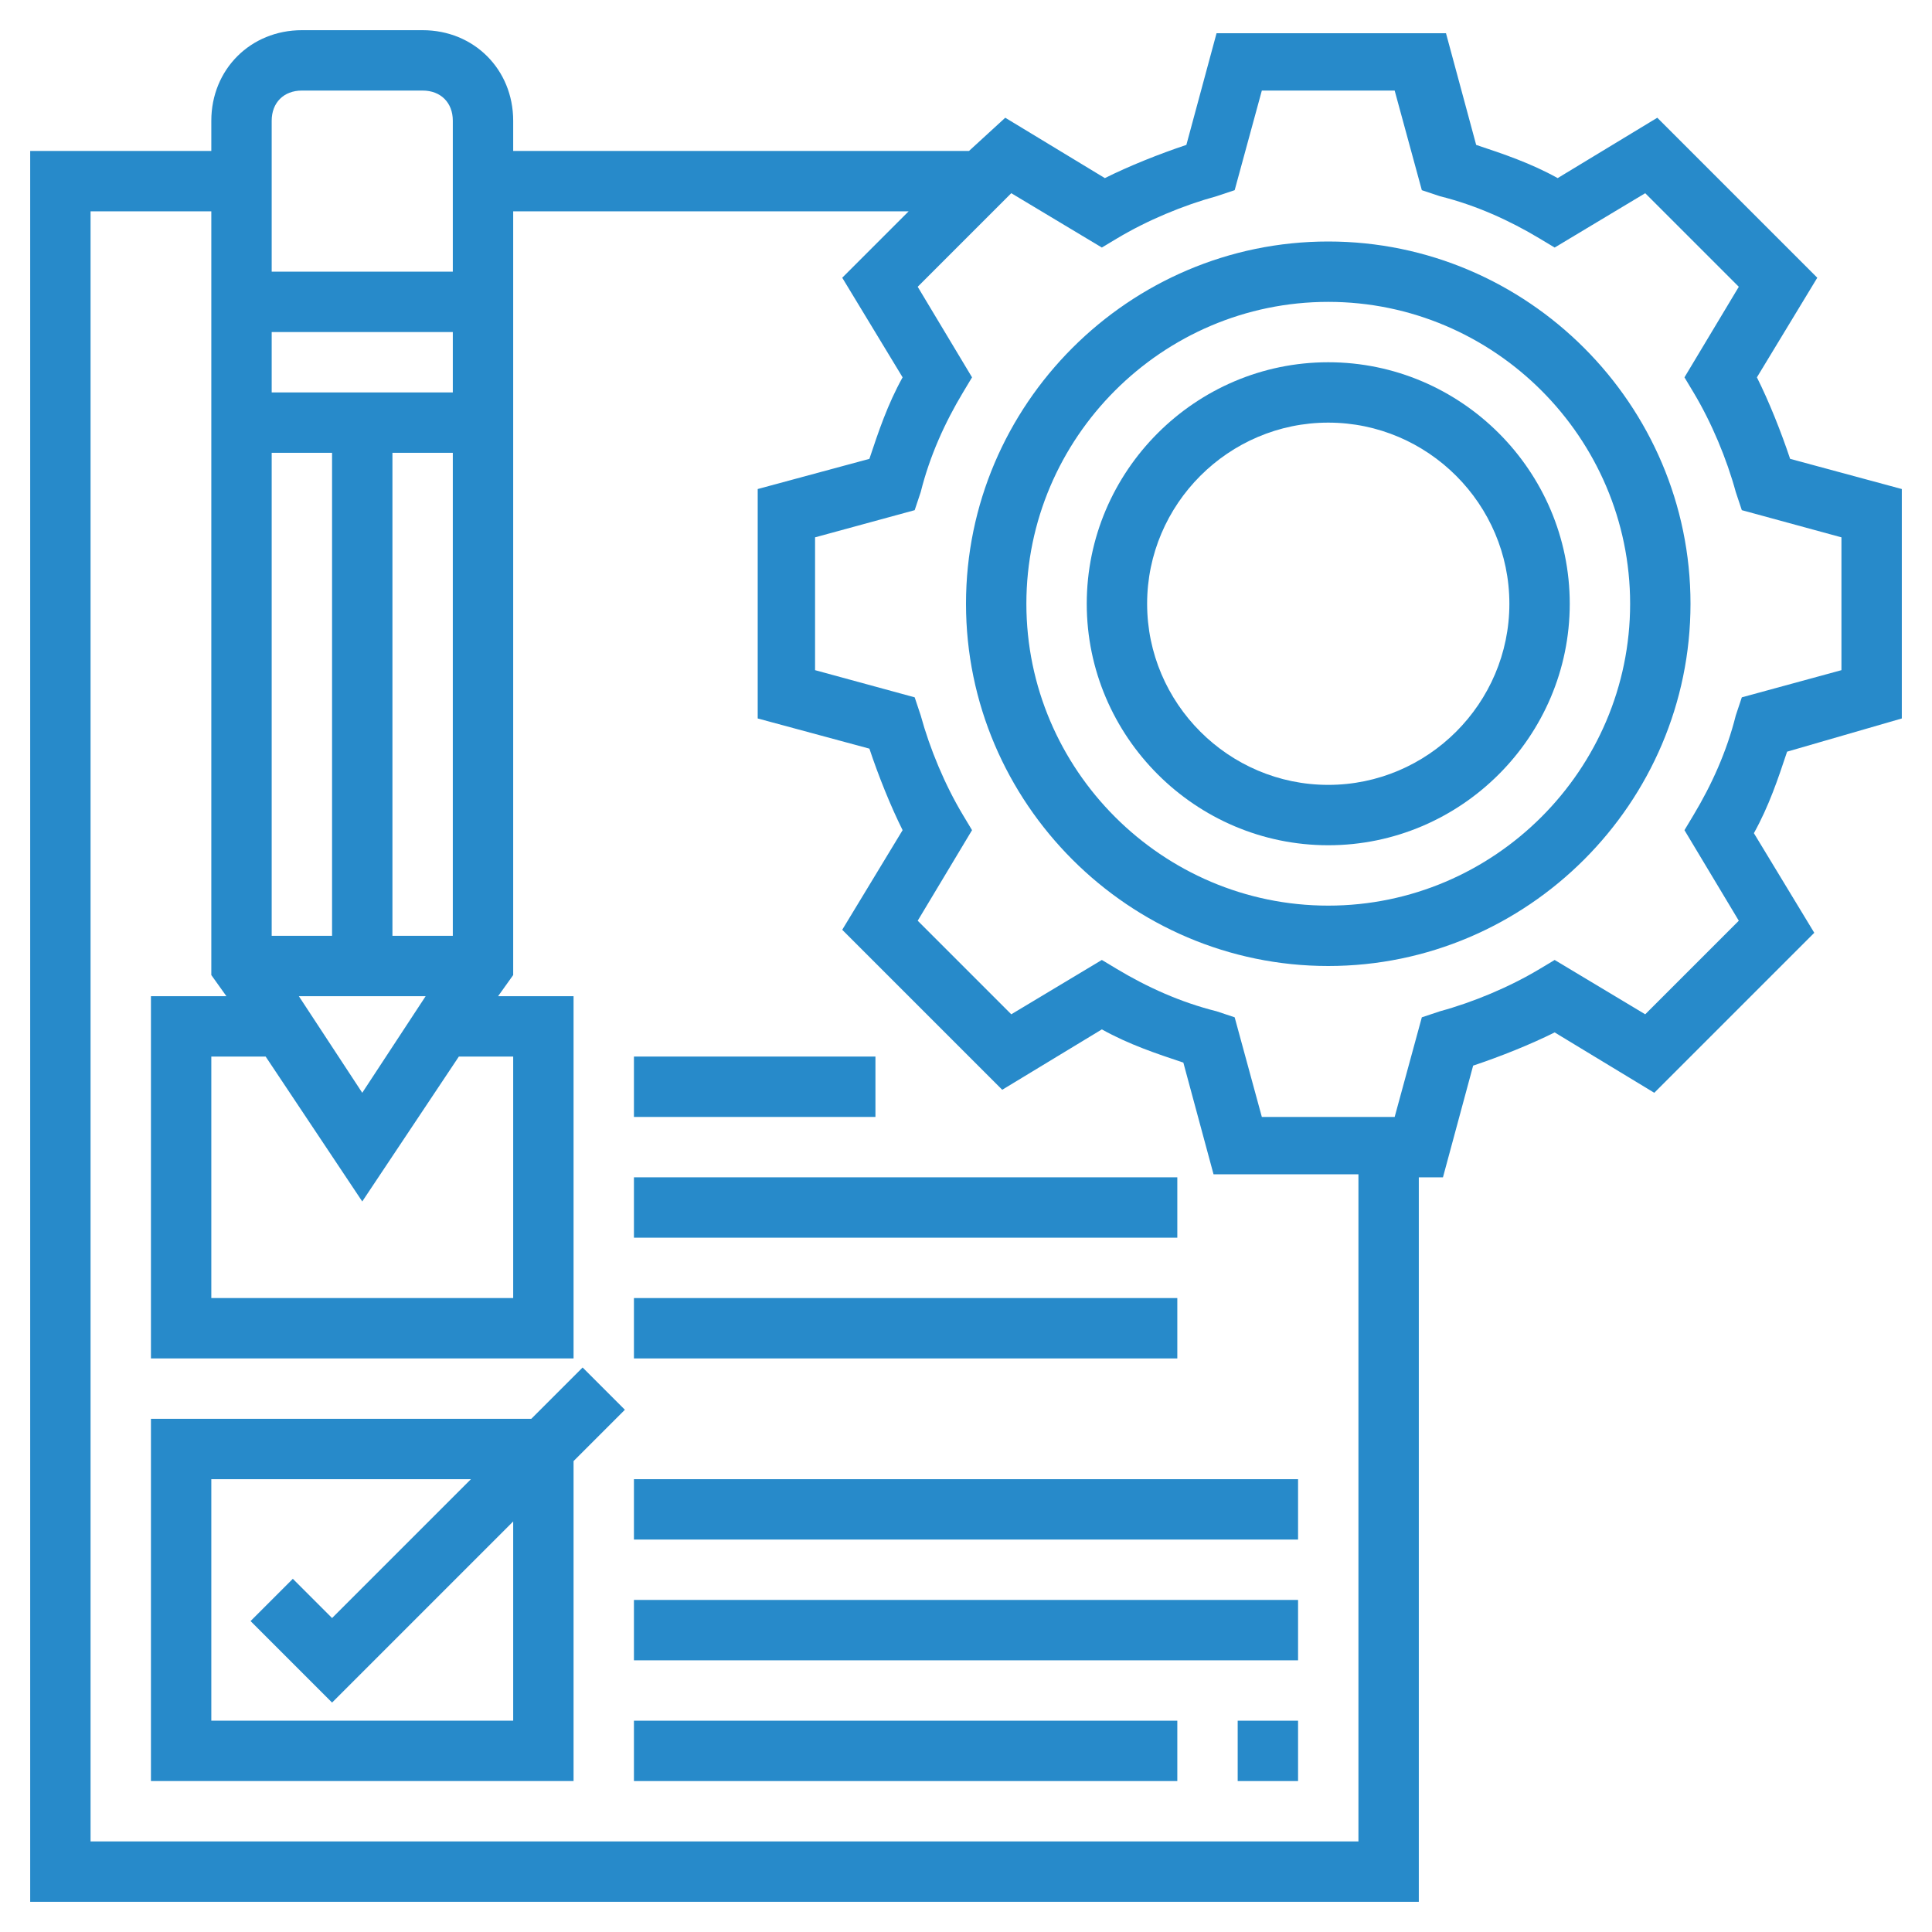 <?xml version="1.0" encoding="utf-8"?>
<!-- Generator: Adobe Illustrator 23.0.2, SVG Export Plug-In . SVG Version: 6.00 Build 0)  -->
<svg version="1.1" id="Layer_1_1_" xmlns="http://www.w3.org/2000/svg" xmlns:xlink="http://www.w3.org/1999/xlink" x="0px" y="0px"
	 viewBox="0 0 64 64" style="enable-background:new 0 0 64 64;" xml:space="preserve">
<style type="text/css">
	.st0{fill:#278ACA;}
</style>
<g>
	<path class="st0" d="M63,23.8v-7.6l-3.7-1c-0.3-0.9-0.7-1.9-1.1-2.7l2-3.3l-5.3-5.3l-3.3,2c-0.9-0.5-1.8-0.8-2.7-1.1l-1-3.7h-7.6
		l-1,3.7c-0.9,0.3-1.9,0.7-2.7,1.1l-3.3-2L32.1,5H17V4c0-1.7-1.3-3-3-3h-4C8.3,1,7,2.3,7,4v1H1v58h46V39h0.8l1-3.7
		c0.9-0.3,1.9-0.7,2.7-1.1l3.3,2l5.3-5.3l-2-3.3c0.5-0.9,0.8-1.8,1.1-2.7L63,23.8z M15,31h-2V15h2V31z M9,15h2v16H9V15z M14.1,33
		L12,36.2L9.9,33H14.1z M15,13H9v-2h6V13z M12,39.8l3.2-4.8H17v8H7v-8h1.8L12,39.8z M10,3h4c0.6,0,1,0.4,1,1v5H9V4C9,3.4,9.4,3,10,3
		z M45,61H3V7h4v25.3L7.5,33H5v12h14V33h-2.5l0.5-0.7V7h13.1l-2.2,2.2l2,3.3c-0.5,0.9-0.8,1.8-1.1,2.7l-3.7,1v7.6l3.7,1
		c0.3,0.9,0.7,1.9,1.1,2.7l-2,3.3l5.3,5.3l3.3-2c0.9,0.5,1.8,0.8,2.7,1.1l1,3.7H45V61z M57.7,23.1l-0.2,0.6
		c-0.3,1.2-0.8,2.3-1.4,3.3l-0.3,0.5l1.8,3l-3.1,3.1l-3-1.8L51,32.1c-1,0.6-2.2,1.1-3.3,1.4l-0.6,0.2L46.2,37h-4.4l-0.9-3.3
		l-0.6-0.2c-1.2-0.3-2.3-0.8-3.3-1.4l-0.5-0.3l-3,1.8l-3.1-3.1l1.8-3L31.9,27c-0.6-1-1.1-2.2-1.4-3.3l-0.2-0.6L27,22.2v-4.4l3.3-0.9
		l0.2-0.6c0.3-1.2,0.8-2.3,1.4-3.3l0.3-0.5l-1.8-3l3.1-3.1l3,1.8L37,7.9c1-0.6,2.2-1.1,3.3-1.4l0.6-0.2L41.8,3h4.4l0.9,3.3l0.6,0.2
		c1.2,0.3,2.3,0.8,3.3,1.4l0.5,0.3l3-1.8l3.1,3.1l-1.8,3l0.3,0.5c0.6,1,1.1,2.2,1.4,3.3l0.2,0.6l3.3,0.9v4.4L57.7,23.1z"/>
	<path class="st0" d="M44,8c-6.6,0-12,5.4-12,12s5.4,12,12,12s12-5.4,12-12S50.6,8,44,8z M44,30c-5.5,0-10-4.5-10-10s4.5-10,10-10
		s10,4.5,10,10S49.5,30,44,30z"/>
	<path class="st0" d="M44,12c-4.4,0-8,3.6-8,8s3.6,8,8,8s8-3.6,8-8S48.4,12,44,12z M44,26c-3.3,0-6-2.7-6-6s2.7-6,6-6s6,2.7,6,6
		S47.3,26,44,26z"/>
	<path class="st0" d="M19.3,45.3L17.6,47H5v12h14V48.4l1.7-1.7L19.3,45.3z M17,57H7v-8h8.6L11,53.6l-1.3-1.3l-1.4,1.4l2.7,2.7l6-6
		V57z"/>
	<rect x="41" y="57" class="st0" width="2" height="2"/>
	<rect x="21" y="57" class="st0" width="18" height="2"/>
	<rect x="21" y="53" class="st0" width="22" height="2"/>
	<rect x="21" y="49" class="st0" width="22" height="2"/>
	<rect x="21" y="43" class="st0" width="18" height="2"/>
	<rect x="21" y="39" class="st0" width="18" height="2"/>
	<rect x="21" y="35" class="st0" width="8" height="2"/>
</g>
</svg>
